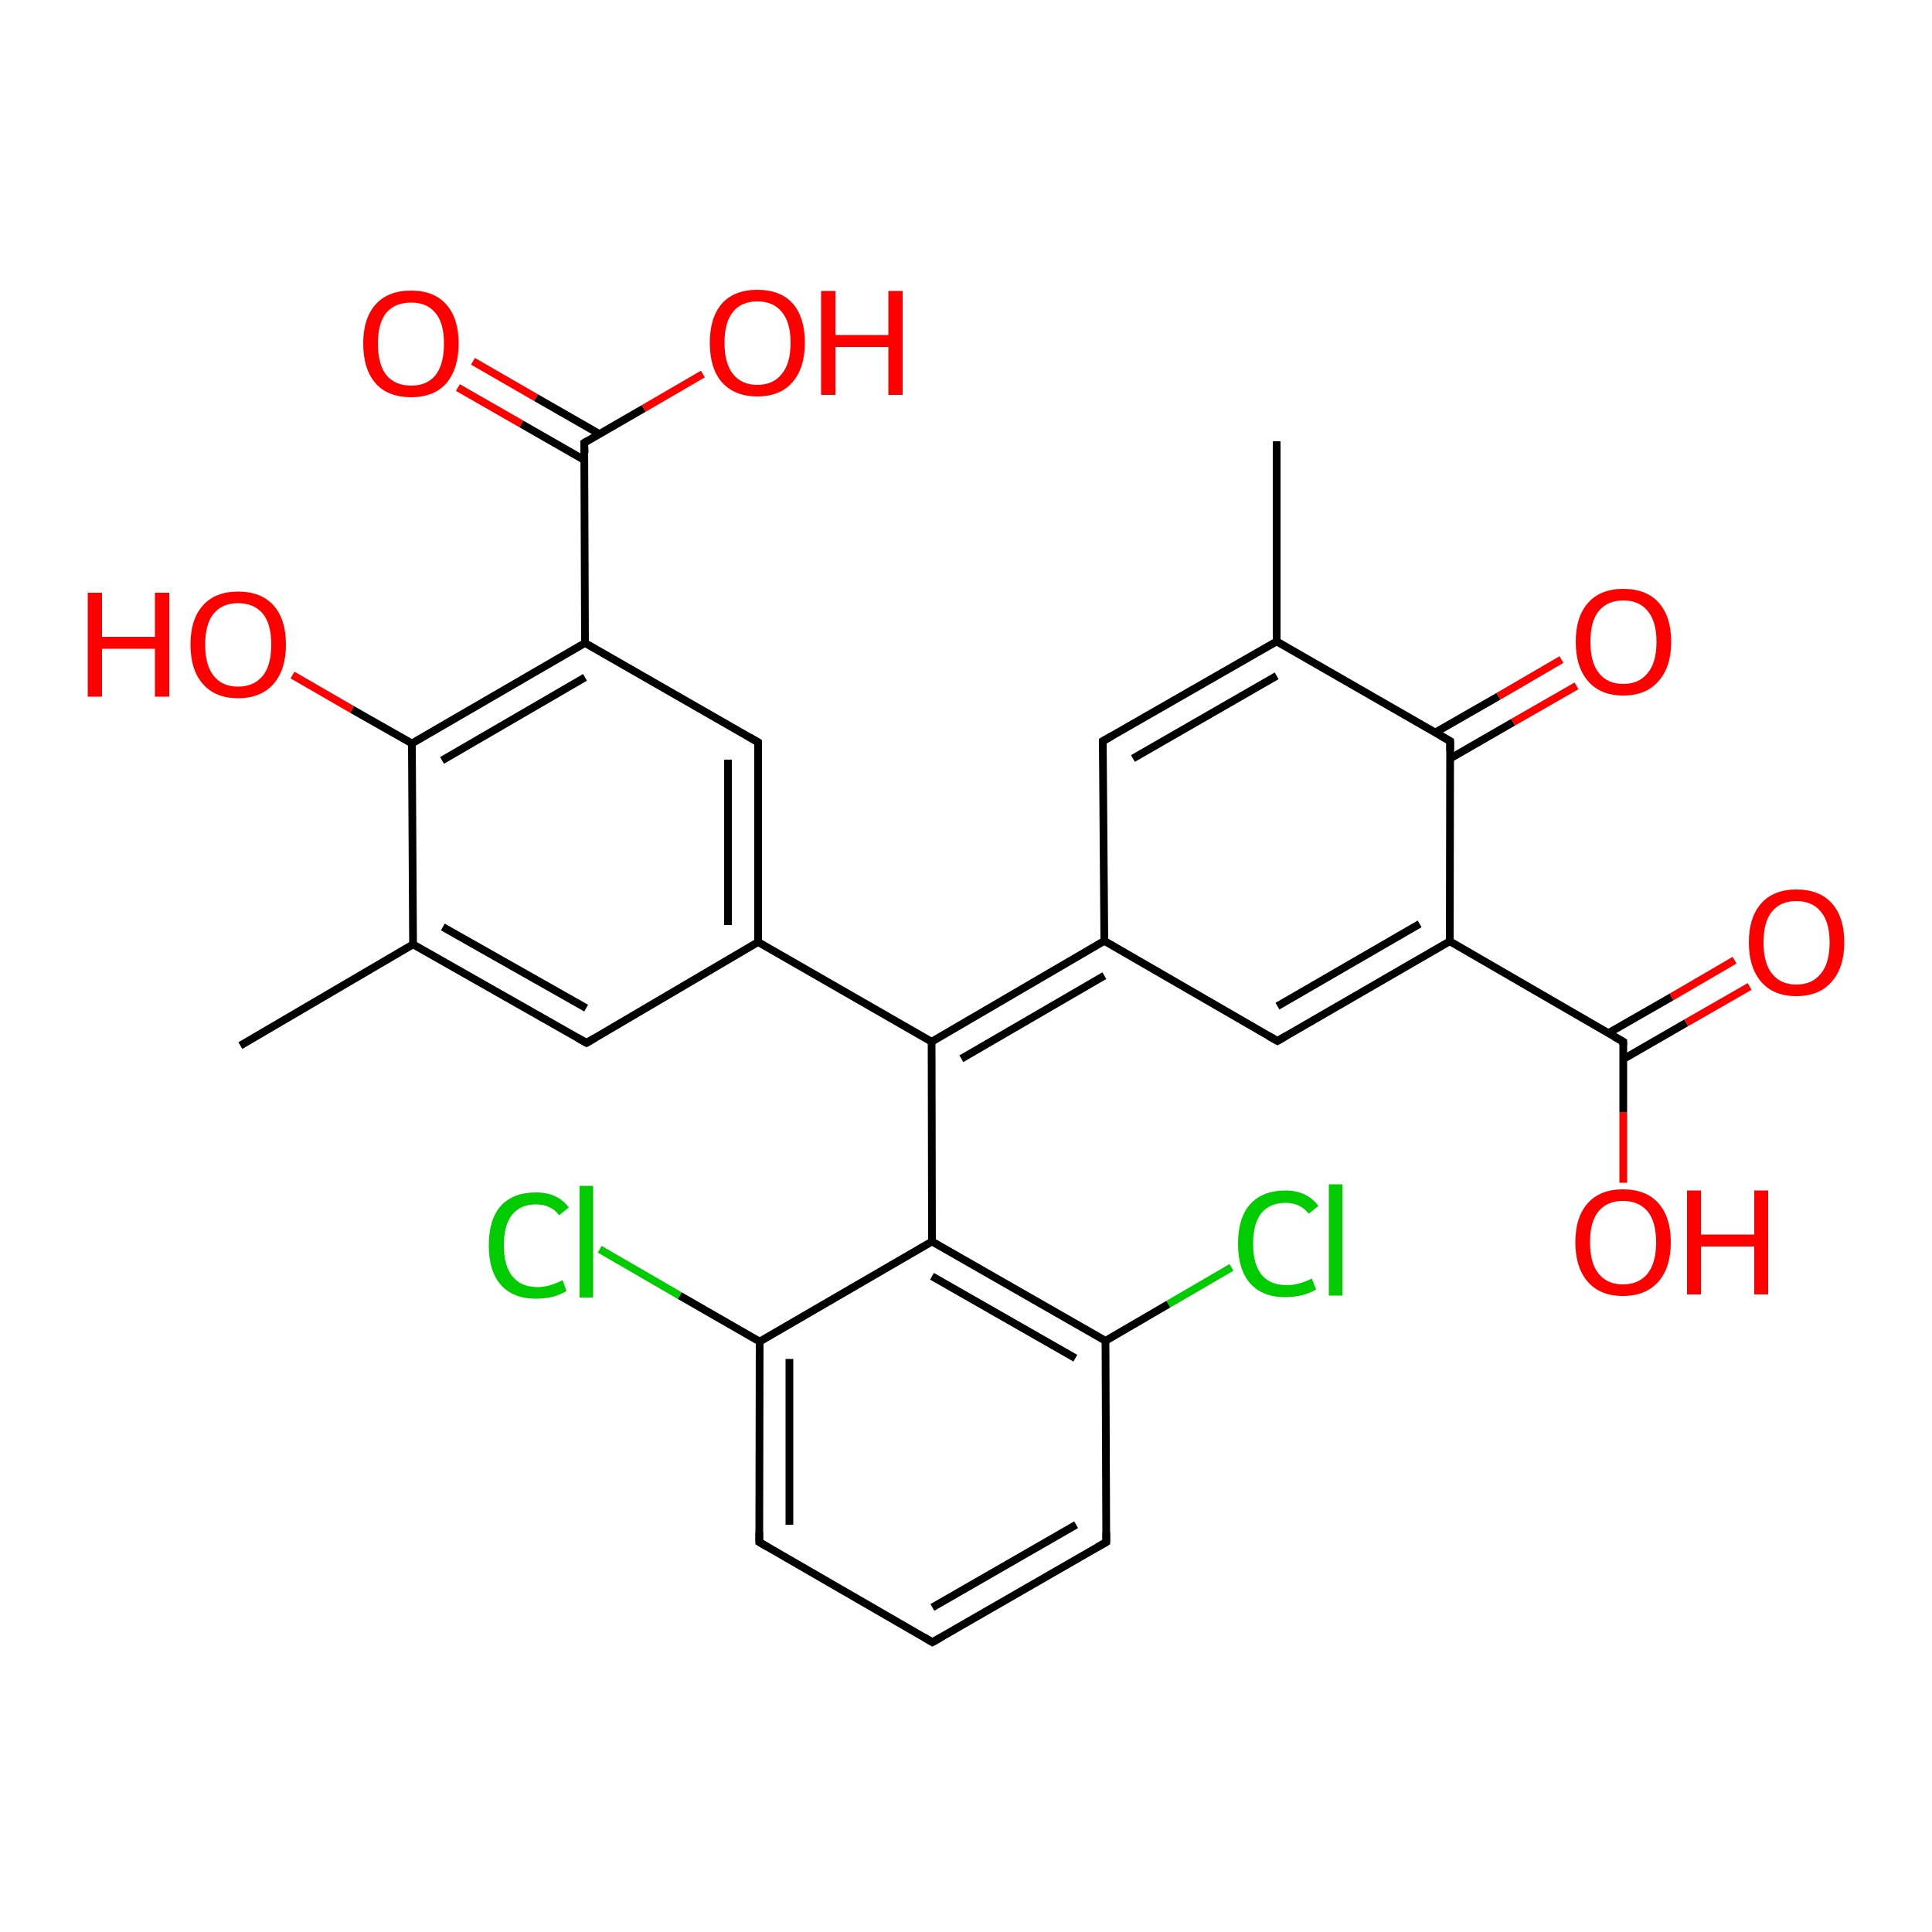 <?xml version='1.0' encoding='iso-8859-1'?>
<svg version='1.1' baseProfile='full'
              xmlns='http://www.w3.org/2000/svg'
                      xmlns:rdkit='http://www.rdkit.org/xml'
                      xmlns:xlink='http://www.w3.org/1999/xlink'
                  xml:space='preserve'
width='500px' height='500px' viewBox='0 0 500 500'>
<!-- END OF HEADER -->
<path class='bond-0 atom-0 atom-1' d='M 196.6,347.2 L 196.5,399.1' style='fill:none;fill-rule:evenodd;stroke:#000000;stroke-width:2.0px;stroke-linecap:butt;stroke-linejoin:miter;stroke-opacity:1' />
<path class='bond-0 atom-0 atom-1' d='M 204.3,351.7 L 204.3,394.6' style='fill:none;fill-rule:evenodd;stroke:#000000;stroke-width:2.0px;stroke-linecap:butt;stroke-linejoin:miter;stroke-opacity:1' />
<path class='bond-1 atom-1 atom-2' d='M 196.5,399.1 L 241.3,425.0' style='fill:none;fill-rule:evenodd;stroke:#000000;stroke-width:2.0px;stroke-linecap:butt;stroke-linejoin:miter;stroke-opacity:1' />
<path class='bond-2 atom-2 atom-3' d='M 241.3,425.0 L 286.3,399.1' style='fill:none;fill-rule:evenodd;stroke:#000000;stroke-width:2.0px;stroke-linecap:butt;stroke-linejoin:miter;stroke-opacity:1' />
<path class='bond-2 atom-2 atom-3' d='M 241.3,416.0 L 278.5,394.6' style='fill:none;fill-rule:evenodd;stroke:#000000;stroke-width:2.0px;stroke-linecap:butt;stroke-linejoin:miter;stroke-opacity:1' />
<path class='bond-3 atom-3 atom-4' d='M 286.3,399.1 L 286.1,347.0' style='fill:none;fill-rule:evenodd;stroke:#000000;stroke-width:2.0px;stroke-linecap:butt;stroke-linejoin:miter;stroke-opacity:1' />
<path class='bond-4 atom-4 atom-5' d='M 286.1,347.0 L 241.2,321.3' style='fill:none;fill-rule:evenodd;stroke:#000000;stroke-width:2.0px;stroke-linecap:butt;stroke-linejoin:miter;stroke-opacity:1' />
<path class='bond-4 atom-4 atom-5' d='M 278.3,351.5 L 241.2,330.3' style='fill:none;fill-rule:evenodd;stroke:#000000;stroke-width:2.0px;stroke-linecap:butt;stroke-linejoin:miter;stroke-opacity:1' />
<path class='bond-5 atom-5 atom-0' d='M 241.2,321.3 L 196.6,347.2' style='fill:none;fill-rule:evenodd;stroke:#000000;stroke-width:2.0px;stroke-linecap:butt;stroke-linejoin:miter;stroke-opacity:1' />
<path class='bond-6 atom-5 atom-6' d='M 241.2,321.3 L 241.1,269.6' style='fill:none;fill-rule:evenodd;stroke:#000000;stroke-width:2.0px;stroke-linecap:butt;stroke-linejoin:miter;stroke-opacity:1' />
<path class='bond-7 atom-6 atom-7' d='M 241.1,269.6 L 285.8,243.5' style='fill:none;fill-rule:evenodd;stroke:#000000;stroke-width:2.0px;stroke-linecap:butt;stroke-linejoin:miter;stroke-opacity:1' />
<path class='bond-7 atom-6 atom-7' d='M 248.8,274.0 L 285.8,252.5' style='fill:none;fill-rule:evenodd;stroke:#000000;stroke-width:2.0px;stroke-linecap:butt;stroke-linejoin:miter;stroke-opacity:1' />
<path class='bond-8 atom-6 atom-8' d='M 241.1,269.6 L 196.2,243.8' style='fill:none;fill-rule:evenodd;stroke:#000000;stroke-width:2.0px;stroke-linecap:butt;stroke-linejoin:miter;stroke-opacity:1' />
<path class='bond-9 atom-8 atom-9' d='M 196.2,243.8 L 196.2,192.1' style='fill:none;fill-rule:evenodd;stroke:#000000;stroke-width:2.0px;stroke-linecap:butt;stroke-linejoin:miter;stroke-opacity:1' />
<path class='bond-9 atom-8 atom-9' d='M 188.4,239.4 L 188.4,196.6' style='fill:none;fill-rule:evenodd;stroke:#000000;stroke-width:2.0px;stroke-linecap:butt;stroke-linejoin:miter;stroke-opacity:1' />
<path class='bond-10 atom-9 atom-10' d='M 196.2,192.1 L 151.4,166.4' style='fill:none;fill-rule:evenodd;stroke:#000000;stroke-width:2.0px;stroke-linecap:butt;stroke-linejoin:miter;stroke-opacity:1' />
<path class='bond-11 atom-10 atom-11' d='M 151.4,166.4 L 106.6,192.4' style='fill:none;fill-rule:evenodd;stroke:#000000;stroke-width:2.0px;stroke-linecap:butt;stroke-linejoin:miter;stroke-opacity:1' />
<path class='bond-11 atom-10 atom-11' d='M 151.4,175.3 L 114.4,196.8' style='fill:none;fill-rule:evenodd;stroke:#000000;stroke-width:2.0px;stroke-linecap:butt;stroke-linejoin:miter;stroke-opacity:1' />
<path class='bond-12 atom-11 atom-12' d='M 106.6,192.4 L 106.9,244.4' style='fill:none;fill-rule:evenodd;stroke:#000000;stroke-width:2.0px;stroke-linecap:butt;stroke-linejoin:miter;stroke-opacity:1' />
<path class='bond-13 atom-12 atom-13' d='M 106.9,244.4 L 151.8,269.9' style='fill:none;fill-rule:evenodd;stroke:#000000;stroke-width:2.0px;stroke-linecap:butt;stroke-linejoin:miter;stroke-opacity:1' />
<path class='bond-13 atom-12 atom-13' d='M 114.6,239.9 L 151.7,260.9' style='fill:none;fill-rule:evenodd;stroke:#000000;stroke-width:2.0px;stroke-linecap:butt;stroke-linejoin:miter;stroke-opacity:1' />
<path class='bond-14 atom-13 atom-8' d='M 151.8,269.9 L 196.2,243.8' style='fill:none;fill-rule:evenodd;stroke:#000000;stroke-width:2.0px;stroke-linecap:butt;stroke-linejoin:miter;stroke-opacity:1' />
<path class='bond-15 atom-7 atom-14' d='M 285.8,243.5 L 330.6,269.4' style='fill:none;fill-rule:evenodd;stroke:#000000;stroke-width:2.0px;stroke-linecap:butt;stroke-linejoin:miter;stroke-opacity:1' />
<path class='bond-16 atom-7 atom-18' d='M 285.8,243.5 L 285.4,191.8' style='fill:none;fill-rule:evenodd;stroke:#000000;stroke-width:2.0px;stroke-linecap:butt;stroke-linejoin:miter;stroke-opacity:1' />
<path class='bond-17 atom-14 atom-15' d='M 330.6,269.4 L 375.2,243.6' style='fill:none;fill-rule:evenodd;stroke:#000000;stroke-width:2.0px;stroke-linecap:butt;stroke-linejoin:miter;stroke-opacity:1' />
<path class='bond-17 atom-14 atom-15' d='M 330.6,260.4 L 367.4,239.1' style='fill:none;fill-rule:evenodd;stroke:#000000;stroke-width:2.0px;stroke-linecap:butt;stroke-linejoin:miter;stroke-opacity:1' />
<path class='bond-18 atom-15 atom-16' d='M 375.2,243.6 L 375.3,191.8' style='fill:none;fill-rule:evenodd;stroke:#000000;stroke-width:2.0px;stroke-linecap:butt;stroke-linejoin:miter;stroke-opacity:1' />
<path class='bond-19 atom-16 atom-17' d='M 375.3,191.8 L 330.4,166.0' style='fill:none;fill-rule:evenodd;stroke:#000000;stroke-width:2.0px;stroke-linecap:butt;stroke-linejoin:miter;stroke-opacity:1' />
<path class='bond-20 atom-17 atom-18' d='M 330.4,166.0 L 285.4,191.8' style='fill:none;fill-rule:evenodd;stroke:#000000;stroke-width:2.0px;stroke-linecap:butt;stroke-linejoin:miter;stroke-opacity:1' />
<path class='bond-20 atom-17 atom-18' d='M 330.4,174.9 L 293.2,196.3' style='fill:none;fill-rule:evenodd;stroke:#000000;stroke-width:2.0px;stroke-linecap:butt;stroke-linejoin:miter;stroke-opacity:1' />
<path class='bond-21 atom-16 atom-19' d='M 375.3,196.3 L 391.6,186.9' style='fill:none;fill-rule:evenodd;stroke:#000000;stroke-width:2.0px;stroke-linecap:butt;stroke-linejoin:miter;stroke-opacity:1' />
<path class='bond-21 atom-16 atom-19' d='M 391.6,186.9 L 408.0,177.5' style='fill:none;fill-rule:evenodd;stroke:#FF0000;stroke-width:2.0px;stroke-linecap:butt;stroke-linejoin:miter;stroke-opacity:1' />
<path class='bond-21 atom-16 atom-19' d='M 371.4,189.6 L 387.8,180.2' style='fill:none;fill-rule:evenodd;stroke:#000000;stroke-width:2.0px;stroke-linecap:butt;stroke-linejoin:miter;stroke-opacity:1' />
<path class='bond-21 atom-16 atom-19' d='M 387.8,180.2 L 404.1,170.7' style='fill:none;fill-rule:evenodd;stroke:#FF0000;stroke-width:2.0px;stroke-linecap:butt;stroke-linejoin:miter;stroke-opacity:1' />
<path class='bond-22 atom-20 atom-21' d='M 420.1,269.6 L 420.1,287.8' style='fill:none;fill-rule:evenodd;stroke:#000000;stroke-width:2.0px;stroke-linecap:butt;stroke-linejoin:miter;stroke-opacity:1' />
<path class='bond-22 atom-20 atom-21' d='M 420.1,287.8 L 420.1,306.1' style='fill:none;fill-rule:evenodd;stroke:#FF0000;stroke-width:2.0px;stroke-linecap:butt;stroke-linejoin:miter;stroke-opacity:1' />
<path class='bond-23 atom-20 atom-22' d='M 420.1,274.1 L 436.4,264.7' style='fill:none;fill-rule:evenodd;stroke:#000000;stroke-width:2.0px;stroke-linecap:butt;stroke-linejoin:miter;stroke-opacity:1' />
<path class='bond-23 atom-20 atom-22' d='M 436.4,264.7 L 452.8,255.3' style='fill:none;fill-rule:evenodd;stroke:#FF0000;stroke-width:2.0px;stroke-linecap:butt;stroke-linejoin:miter;stroke-opacity:1' />
<path class='bond-23 atom-20 atom-22' d='M 416.2,267.4 L 432.6,258.0' style='fill:none;fill-rule:evenodd;stroke:#000000;stroke-width:2.0px;stroke-linecap:butt;stroke-linejoin:miter;stroke-opacity:1' />
<path class='bond-23 atom-20 atom-22' d='M 432.6,258.0 L 448.9,248.5' style='fill:none;fill-rule:evenodd;stroke:#FF0000;stroke-width:2.0px;stroke-linecap:butt;stroke-linejoin:miter;stroke-opacity:1' />
<path class='bond-24 atom-15 atom-20' d='M 375.2,243.6 L 420.1,269.6' style='fill:none;fill-rule:evenodd;stroke:#000000;stroke-width:2.0px;stroke-linecap:butt;stroke-linejoin:miter;stroke-opacity:1' />
<path class='bond-25 atom-11 atom-23' d='M 106.6,192.4 L 91.1,183.6' style='fill:none;fill-rule:evenodd;stroke:#000000;stroke-width:2.0px;stroke-linecap:butt;stroke-linejoin:miter;stroke-opacity:1' />
<path class='bond-25 atom-11 atom-23' d='M 91.1,183.6 L 75.7,174.7' style='fill:none;fill-rule:evenodd;stroke:#FF0000;stroke-width:2.0px;stroke-linecap:butt;stroke-linejoin:miter;stroke-opacity:1' />
<path class='bond-26 atom-24 atom-25' d='M 151.2,114.6 L 166.6,105.7' style='fill:none;fill-rule:evenodd;stroke:#000000;stroke-width:2.0px;stroke-linecap:butt;stroke-linejoin:miter;stroke-opacity:1' />
<path class='bond-26 atom-24 atom-25' d='M 166.6,105.7 L 181.9,96.8' style='fill:none;fill-rule:evenodd;stroke:#FF0000;stroke-width:2.0px;stroke-linecap:butt;stroke-linejoin:miter;stroke-opacity:1' />
<path class='bond-27 atom-24 atom-26' d='M 155.1,112.3 L 138.7,102.9' style='fill:none;fill-rule:evenodd;stroke:#000000;stroke-width:2.0px;stroke-linecap:butt;stroke-linejoin:miter;stroke-opacity:1' />
<path class='bond-27 atom-24 atom-26' d='M 138.7,102.9 L 122.4,93.5' style='fill:none;fill-rule:evenodd;stroke:#FF0000;stroke-width:2.0px;stroke-linecap:butt;stroke-linejoin:miter;stroke-opacity:1' />
<path class='bond-27 atom-24 atom-26' d='M 151.3,119.1 L 134.9,109.7' style='fill:none;fill-rule:evenodd;stroke:#000000;stroke-width:2.0px;stroke-linecap:butt;stroke-linejoin:miter;stroke-opacity:1' />
<path class='bond-27 atom-24 atom-26' d='M 134.9,109.7 L 118.5,100.3' style='fill:none;fill-rule:evenodd;stroke:#FF0000;stroke-width:2.0px;stroke-linecap:butt;stroke-linejoin:miter;stroke-opacity:1' />
<path class='bond-28 atom-10 atom-24' d='M 151.4,166.4 L 151.2,114.6' style='fill:none;fill-rule:evenodd;stroke:#000000;stroke-width:2.0px;stroke-linecap:butt;stroke-linejoin:miter;stroke-opacity:1' />
<path class='bond-29 atom-12 atom-27' d='M 106.9,244.4 L 62.2,270.6' style='fill:none;fill-rule:evenodd;stroke:#000000;stroke-width:2.0px;stroke-linecap:butt;stroke-linejoin:miter;stroke-opacity:1' />
<path class='bond-30 atom-17 atom-28' d='M 330.4,166.0 L 330.4,114.2' style='fill:none;fill-rule:evenodd;stroke:#000000;stroke-width:2.0px;stroke-linecap:butt;stroke-linejoin:miter;stroke-opacity:1' />
<path class='bond-31 atom-0 atom-29' d='M 196.6,347.2 L 175.9,335.3' style='fill:none;fill-rule:evenodd;stroke:#000000;stroke-width:2.0px;stroke-linecap:butt;stroke-linejoin:miter;stroke-opacity:1' />
<path class='bond-31 atom-0 atom-29' d='M 175.9,335.3 L 155.2,323.3' style='fill:none;fill-rule:evenodd;stroke:#00CC00;stroke-width:2.0px;stroke-linecap:butt;stroke-linejoin:miter;stroke-opacity:1' />
<path class='bond-32 atom-4 atom-30' d='M 286.1,347.0 L 302.4,337.5' style='fill:none;fill-rule:evenodd;stroke:#000000;stroke-width:2.0px;stroke-linecap:butt;stroke-linejoin:miter;stroke-opacity:1' />
<path class='bond-32 atom-4 atom-30' d='M 302.4,337.5 L 318.7,328.0' style='fill:none;fill-rule:evenodd;stroke:#00CC00;stroke-width:2.0px;stroke-linecap:butt;stroke-linejoin:miter;stroke-opacity:1' />
<path d='M 196.5,396.5 L 196.5,399.1 L 198.7,400.4' style='fill:none;stroke:#000000;stroke-width:2.0px;stroke-linecap:butt;stroke-linejoin:miter;stroke-opacity:1;' />
<path d='M 239.1,423.7 L 241.3,425.0 L 243.6,423.7' style='fill:none;stroke:#000000;stroke-width:2.0px;stroke-linecap:butt;stroke-linejoin:miter;stroke-opacity:1;' />
<path d='M 284.0,400.4 L 286.3,399.1 L 286.3,396.5' style='fill:none;stroke:#000000;stroke-width:2.0px;stroke-linecap:butt;stroke-linejoin:miter;stroke-opacity:1;' />
<path d='M 196.2,194.7 L 196.2,192.1 L 194.0,190.8' style='fill:none;stroke:#000000;stroke-width:2.0px;stroke-linecap:butt;stroke-linejoin:miter;stroke-opacity:1;' />
<path d='M 149.5,268.6 L 151.8,269.9 L 154.0,268.6' style='fill:none;stroke:#000000;stroke-width:2.0px;stroke-linecap:butt;stroke-linejoin:miter;stroke-opacity:1;' />
<path d='M 328.3,268.1 L 330.6,269.4 L 332.8,268.1' style='fill:none;stroke:#000000;stroke-width:2.0px;stroke-linecap:butt;stroke-linejoin:miter;stroke-opacity:1;' />
<path d='M 375.3,194.4 L 375.3,191.8 L 373.0,190.5' style='fill:none;stroke:#000000;stroke-width:2.0px;stroke-linecap:butt;stroke-linejoin:miter;stroke-opacity:1;' />
<path d='M 285.4,194.4 L 285.4,191.8 L 287.7,190.5' style='fill:none;stroke:#000000;stroke-width:2.0px;stroke-linecap:butt;stroke-linejoin:miter;stroke-opacity:1;' />
<path d='M 420.1,270.5 L 420.1,269.6 L 417.8,268.3' style='fill:none;stroke:#000000;stroke-width:2.0px;stroke-linecap:butt;stroke-linejoin:miter;stroke-opacity:1;' />
<path d='M 152.0,114.1 L 151.2,114.6 L 151.3,117.2' style='fill:none;stroke:#000000;stroke-width:2.0px;stroke-linecap:butt;stroke-linejoin:miter;stroke-opacity:1;' />
<path class='atom-19' d='M 407.8 166.1
Q 407.8 159.6, 411.0 156.0
Q 414.2 152.4, 420.1 152.4
Q 426.1 152.4, 429.3 156.0
Q 432.5 159.6, 432.5 166.1
Q 432.5 172.6, 429.2 176.3
Q 426.0 180.0, 420.1 180.0
Q 414.2 180.0, 411.0 176.3
Q 407.8 172.6, 407.8 166.1
M 420.1 177.0
Q 424.2 177.0, 426.4 174.2
Q 428.7 171.5, 428.7 166.1
Q 428.7 160.8, 426.4 158.1
Q 424.2 155.4, 420.1 155.4
Q 416.0 155.4, 413.8 158.1
Q 411.6 160.7, 411.6 166.1
Q 411.6 171.5, 413.8 174.2
Q 416.0 177.0, 420.1 177.0
' fill='#FF0000'/>
<path class='atom-21' d='M 407.7 321.5
Q 407.7 315.0, 410.9 311.4
Q 414.1 307.8, 420.0 307.8
Q 426.0 307.8, 429.2 311.4
Q 432.4 315.0, 432.4 321.5
Q 432.4 328.0, 429.2 331.7
Q 425.9 335.4, 420.0 335.4
Q 414.1 335.4, 410.9 331.7
Q 407.7 328.0, 407.7 321.5
M 420.0 332.4
Q 424.1 332.4, 426.4 329.6
Q 428.6 326.8, 428.6 321.5
Q 428.6 316.2, 426.4 313.5
Q 424.1 310.8, 420.0 310.8
Q 415.9 310.8, 413.7 313.5
Q 411.5 316.1, 411.5 321.5
Q 411.5 326.9, 413.7 329.6
Q 415.9 332.4, 420.0 332.4
' fill='#FF0000'/>
<path class='atom-21' d='M 436.6 308.1
L 440.2 308.1
L 440.2 319.5
L 454.0 319.5
L 454.0 308.1
L 457.6 308.1
L 457.6 335.0
L 454.0 335.0
L 454.0 322.6
L 440.2 322.6
L 440.2 335.0
L 436.6 335.0
L 436.6 308.1
' fill='#FF0000'/>
<path class='atom-22' d='M 452.6 243.9
Q 452.6 237.4, 455.8 233.8
Q 459.0 230.2, 464.9 230.2
Q 470.9 230.2, 474.1 233.8
Q 477.3 237.4, 477.3 243.9
Q 477.3 250.4, 474.0 254.1
Q 470.8 257.8, 464.9 257.8
Q 459.0 257.8, 455.8 254.1
Q 452.6 250.4, 452.6 243.9
M 464.9 254.8
Q 469.0 254.8, 471.2 252.0
Q 473.5 249.3, 473.5 243.9
Q 473.5 238.6, 471.2 235.9
Q 469.0 233.2, 464.9 233.2
Q 460.8 233.2, 458.6 235.9
Q 456.4 238.5, 456.4 243.9
Q 456.4 249.3, 458.6 252.0
Q 460.8 254.8, 464.9 254.8
' fill='#FF0000'/>
<path class='atom-23' d='M 22.7 153.4
L 26.4 153.4
L 26.4 164.8
L 40.1 164.8
L 40.1 153.4
L 43.8 153.4
L 43.8 180.3
L 40.1 180.3
L 40.1 167.9
L 26.4 167.9
L 26.4 180.3
L 22.7 180.3
L 22.7 153.4
' fill='#FF0000'/>
<path class='atom-23' d='M 49.3 166.8
Q 49.3 160.3, 52.5 156.7
Q 55.7 153.1, 61.6 153.1
Q 67.6 153.1, 70.8 156.7
Q 74.0 160.3, 74.0 166.8
Q 74.0 173.3, 70.8 177.0
Q 67.5 180.7, 61.6 180.7
Q 55.7 180.7, 52.5 177.0
Q 49.3 173.4, 49.3 166.8
M 61.6 177.7
Q 65.7 177.7, 68.0 174.9
Q 70.2 172.2, 70.2 166.8
Q 70.2 161.5, 68.0 158.8
Q 65.7 156.1, 61.6 156.1
Q 57.5 156.1, 55.3 158.8
Q 53.1 161.5, 53.1 166.8
Q 53.1 172.2, 55.3 174.9
Q 57.5 177.7, 61.6 177.7
' fill='#FF0000'/>
<path class='atom-25' d='M 183.7 88.7
Q 183.7 82.2, 186.8 78.6
Q 190.0 75.0, 196.0 75.0
Q 202.0 75.0, 205.2 78.6
Q 208.3 82.2, 208.3 88.7
Q 208.3 95.2, 205.1 98.9
Q 201.9 102.6, 196.0 102.6
Q 190.1 102.6, 186.8 98.9
Q 183.7 95.3, 183.7 88.7
M 196.0 99.6
Q 200.1 99.6, 202.3 96.8
Q 204.6 94.1, 204.6 88.7
Q 204.6 83.4, 202.3 80.7
Q 200.1 78.0, 196.0 78.0
Q 191.9 78.0, 189.7 80.7
Q 187.5 83.4, 187.5 88.7
Q 187.5 94.1, 189.7 96.8
Q 191.9 99.6, 196.0 99.6
' fill='#FF0000'/>
<path class='atom-25' d='M 212.5 75.3
L 216.2 75.3
L 216.2 86.7
L 229.9 86.7
L 229.9 75.3
L 233.6 75.3
L 233.6 102.2
L 229.9 102.2
L 229.9 89.8
L 216.2 89.8
L 216.2 102.2
L 212.5 102.2
L 212.5 75.3
' fill='#FF0000'/>
<path class='atom-26' d='M 94.0 88.9
Q 94.0 82.4, 97.2 78.8
Q 100.4 75.2, 106.4 75.2
Q 112.3 75.2, 115.5 78.8
Q 118.7 82.4, 118.7 88.9
Q 118.7 95.4, 115.5 99.2
Q 112.3 102.8, 106.4 102.8
Q 100.4 102.8, 97.2 99.2
Q 94.0 95.5, 94.0 88.9
M 106.4 99.8
Q 110.5 99.8, 112.7 97.1
Q 114.9 94.3, 114.9 88.9
Q 114.9 83.6, 112.7 81.0
Q 110.5 78.3, 106.4 78.3
Q 102.3 78.3, 100.0 80.9
Q 97.8 83.6, 97.8 88.9
Q 97.8 94.3, 100.0 97.1
Q 102.3 99.8, 106.4 99.8
' fill='#FF0000'/>
<path class='atom-29' d='M 126.5 322.3
Q 126.5 315.6, 129.6 312.1
Q 132.8 308.6, 138.7 308.6
Q 144.3 308.6, 147.2 312.5
L 144.7 314.5
Q 142.6 311.7, 138.7 311.7
Q 134.7 311.7, 132.5 314.4
Q 130.4 317.1, 130.4 322.3
Q 130.4 327.6, 132.6 330.3
Q 134.8 333.1, 139.2 333.1
Q 142.1 333.1, 145.6 331.3
L 146.6 334.1
Q 145.2 335.0, 143.1 335.6
Q 141.0 336.1, 138.6 336.1
Q 132.8 336.1, 129.6 332.5
Q 126.5 329.0, 126.5 322.3
' fill='#00CC00'/>
<path class='atom-29' d='M 150.0 306.9
L 153.5 306.9
L 153.5 335.8
L 150.0 335.8
L 150.0 306.9
' fill='#00CC00'/>
<path class='atom-30' d='M 320.4 321.9
Q 320.4 315.2, 323.5 311.7
Q 326.7 308.1, 332.7 308.1
Q 338.2 308.1, 341.2 312.1
L 338.7 314.1
Q 336.5 311.3, 332.7 311.3
Q 328.6 311.3, 326.4 314.0
Q 324.3 316.7, 324.3 321.9
Q 324.3 327.2, 326.5 329.9
Q 328.7 332.6, 333.1 332.6
Q 336.0 332.6, 339.5 330.9
L 340.6 333.7
Q 339.2 334.6, 337.0 335.2
Q 334.9 335.7, 332.5 335.7
Q 326.7 335.7, 323.5 332.1
Q 320.4 328.5, 320.4 321.9
' fill='#00CC00'/>
<path class='atom-30' d='M 343.9 306.5
L 347.4 306.5
L 347.4 335.3
L 343.9 335.3
L 343.9 306.5
' fill='#00CC00'/>
</svg>
